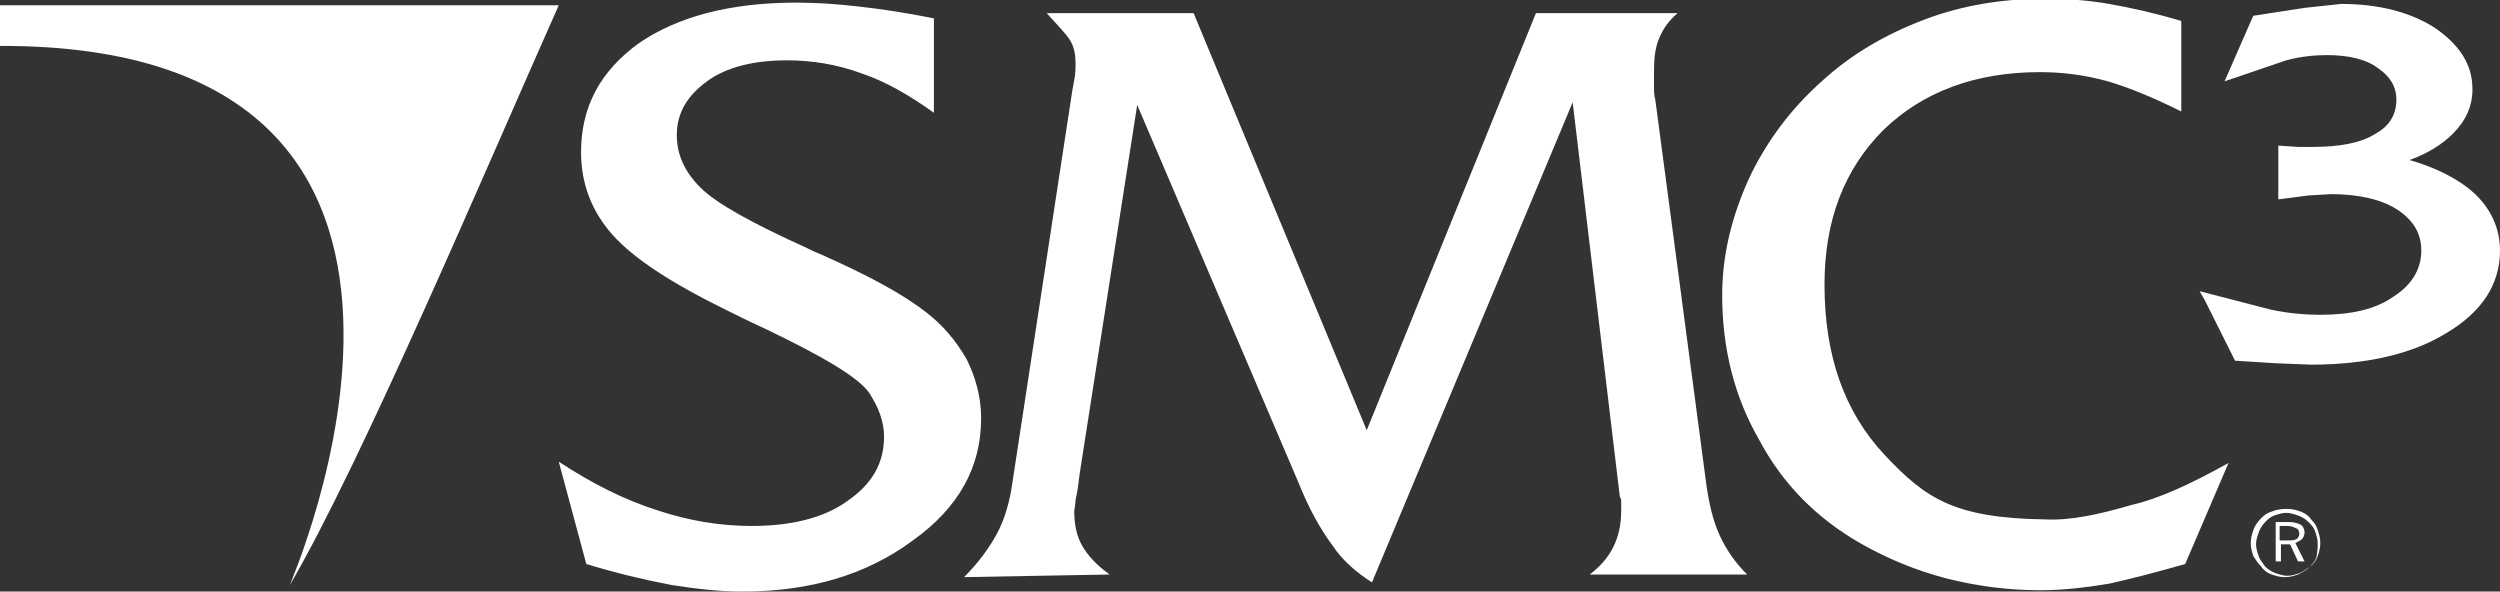 <svg xmlns="http://www.w3.org/2000/svg" width="190.6" height="45.1" viewBox="0 0 190.6 45.1" xml:space="preserve"><rect x="0" y="0" width="190.6" height="45.1" fill="#333333" stroke="none"/><g fill="#FFF"><path fill-rule="evenodd" clip-rule="evenodd" d="m44.7 43-2.1-7.8c2.6 1.7 5 2.9 7.5 3.7 2.4.8 4.8 1.2 7.2 1.2 3 0 5.5-.6 7.3-1.9 1.9-1.3 2.8-2.9 2.8-4.9 0-.6-.1-1.1-.3-1.7s-.5-1.1-.8-1.6c-.8-1.2-3.5-2.8-8.1-5-1.1-.5-2.1-1-2.7-1.3-4.3-2.1-7.2-4-8.8-5.8-1.6-1.8-2.4-3.9-2.4-6.3 0-3.5 1.5-6.2 4.4-8.3 2.9-2 6.9-3.1 12-3.1 1.5 0 3.1.1 4.8.3 1.8.2 3.7.5 5.7.9v7.2c-1.8-1.3-3.7-2.4-5.5-3-1.9-.7-3.8-1-5.7-1-2.5 0-4.6.5-6.1 1.6s-2.3 2.4-2.3 4.1c0 1.5.6 2.8 1.8 4s3.9 2.7 8.1 4.6c.2.1.6.3 1.1.5 3.6 1.6 6.2 3 8 4.4 1.3 1 2.3 2.2 3.1 3.6.7 1.4 1.1 2.9 1.1 4.5 0 3.7-1.7 6.8-5.2 9.3-3.5 2.6-7.8 3.9-13 3.9-1.7 0-3.5-.2-5.4-.5-2.1-.4-4.2-.9-6.5-1.6m28.8 1c1.1-1.1 1.9-2.2 2.5-3.3.6-1.1 1-2.5 1.2-4l4.4-28.8c.1-.7.2-1.3.3-1.8.1-.5.1-.9.1-1.3 0-.6-.1-1.2-.4-1.7-.3-.5-.9-1.1-1.8-2.1H91l13.2 31.8L117.1 1h10.8c-.7.6-1.1 1.2-1.4 1.9-.3.7-.4 1.5-.4 2.5v1.2c0 .3 0 .7.1 1l3.9 29.4c.2 1.4.5 2.7 1 3.8.5 1.1 1.2 2.1 2.1 3h-12c.8-.6 1.4-1.3 1.8-2.1s.6-1.7.6-2.8v-.6c0-.2 0-.3-.1-.4l-3.6-30.1-15.3 36.6c-1.1-.7-2.2-1.6-3-2.8-.9-1.2-1.8-2.8-2.6-4.8L86.7 8l-4.4 28.2c-.1.9-.2 1.5-.3 1.9 0 .4-.1.7-.1.9 0 1 .2 1.9.6 2.6s1.1 1.5 2.1 2.2l-11.1.2zm96.4-8.7-3.3 7.7c-2.1.6-4 1.1-5.8 1.5-1.8.3-3.6.5-5.2.5-2.5 0-4.8-.3-7.2-.9-2.3-.6-4.5-1.5-6.6-2.7-3.3-1.9-5.9-4.5-7.7-7.9-1.9-3.3-2.8-7-2.8-11 0-3 .7-5.9 2-8.8 1.3-2.8 3.2-5.4 5.7-7.6 2.2-2 4.8-3.5 7.7-4.6 2.9-1.1 6-1.6 9.2-1.6 1.5 0 3.2.1 4.9.4 1.7.3 3.5.7 5.5 1.3v6.9c-2-1-3.9-1.8-5.6-2.3-1.8-.5-3.5-.7-5.2-.7-4.9 0-8.9 1.5-11.9 4.4-3 3-4.5 6.9-4.5 11.8 0 5.4 1.5 9.7 4.6 13 3.1 3.3 5.3 4.8 12.2 4.9 2 .1 4.2-.4 6.6-1.1 2.2-.5 4.7-1.7 7.4-3.2"/><path d="m175.7.6-3.9.6-.1.2-2.1 4.8 4.7-1.6c1.1-.3 2.2-.4 3.1-.4 1.6 0 3 .3 3.9 1 .9.6 1.4 1.4 1.4 2.4 0 1.1-.5 2-1.6 2.6-1.1.7-2.7 1-4.8 1h-1.1l-1.5-.1v4.1l2.3-.3 1.7-.1c2.1 0 3.9.4 5.1 1.2 1.2.8 1.8 1.8 1.8 3.1 0 1.4-.7 2.6-2.1 3.5-1.4 1-3.3 1.4-5.6 1.4-1.1 0-2.4-.1-3.8-.4l-5.4-1.4.4.7 2.3 4.6 3.2.2 2.6.1c4.2 0 7.7-.8 10.3-2.4 2.7-1.6 4.1-3.7 4.1-6.3 0-1.7-.7-3.2-2-4.4-1.1-1-2.8-1.9-4.9-2.5 1.4-.5 2.5-1.2 3.3-2 1-1 1.5-2.1 1.5-3.4 0-1.9-1-3.4-2.9-4.7-1.9-1.2-4.3-1.8-7.1-1.8l-2.8.3z"/><path fill-rule="evenodd" clip-rule="evenodd" d="M42.6.4c-5.3 11.9-15 34.8-20.5 44.2-.2.3 18.4-41.2-22.1-41.1V.4h42.6z"/><path d="M174.4 38.8c.4 0 .7.1 1 .2.3.1.6.3.8.6.3.3.4.5.5.8.1.3.2.6.2 1s-.1.7-.2 1c-.1.3-.3.6-.6.8-.3.3-.5.4-.9.6-.3.1-.6.2-1 .2s-.7-.1-1-.2c-.3-.1-.6-.3-.8-.6-.3-.3-.4-.5-.6-.8-.1-.3-.2-.6-.2-1s.1-.7.2-1c.1-.3.3-.6.6-.9.3-.3.5-.4.8-.5.5-.2.9-.2 1.2-.2m2.3 2.6c0-.3-.1-.6-.2-.9-.1-.3-.3-.5-.5-.7-.2-.2-.5-.4-.8-.5-.3-.1-.6-.2-.9-.2-.3 0-.6.1-.9.2-.3.1-.5.3-.7.5-.2.2-.4.5-.5.8-.1.3-.2.6-.2.9 0 .3.1.6.2.9.1.3.3.5.5.8.2.2.5.4.8.5s.6.2.9.2c.3 0 .6-.1.9-.2.3-.1.5-.3.8-.5.2-.2.4-.4.5-.7.1-.5.1-.8.1-1.1m-2.2-1.6c.4 0 .7.1.9.2.2.1.3.4.3.6 0 .2-.1.4-.2.5-.1.1-.3.2-.5.3l.7 1.4h-.5l-.6-1.3h-.7v1.3h-.4v-3h1zm-.1.3h-.6v1.1h.6c.3 0 .5 0 .7-.1.1-.1.2-.2.2-.4s-.1-.4-.2-.4c-.2-.1-.4-.2-.7-.2"/></g></svg>